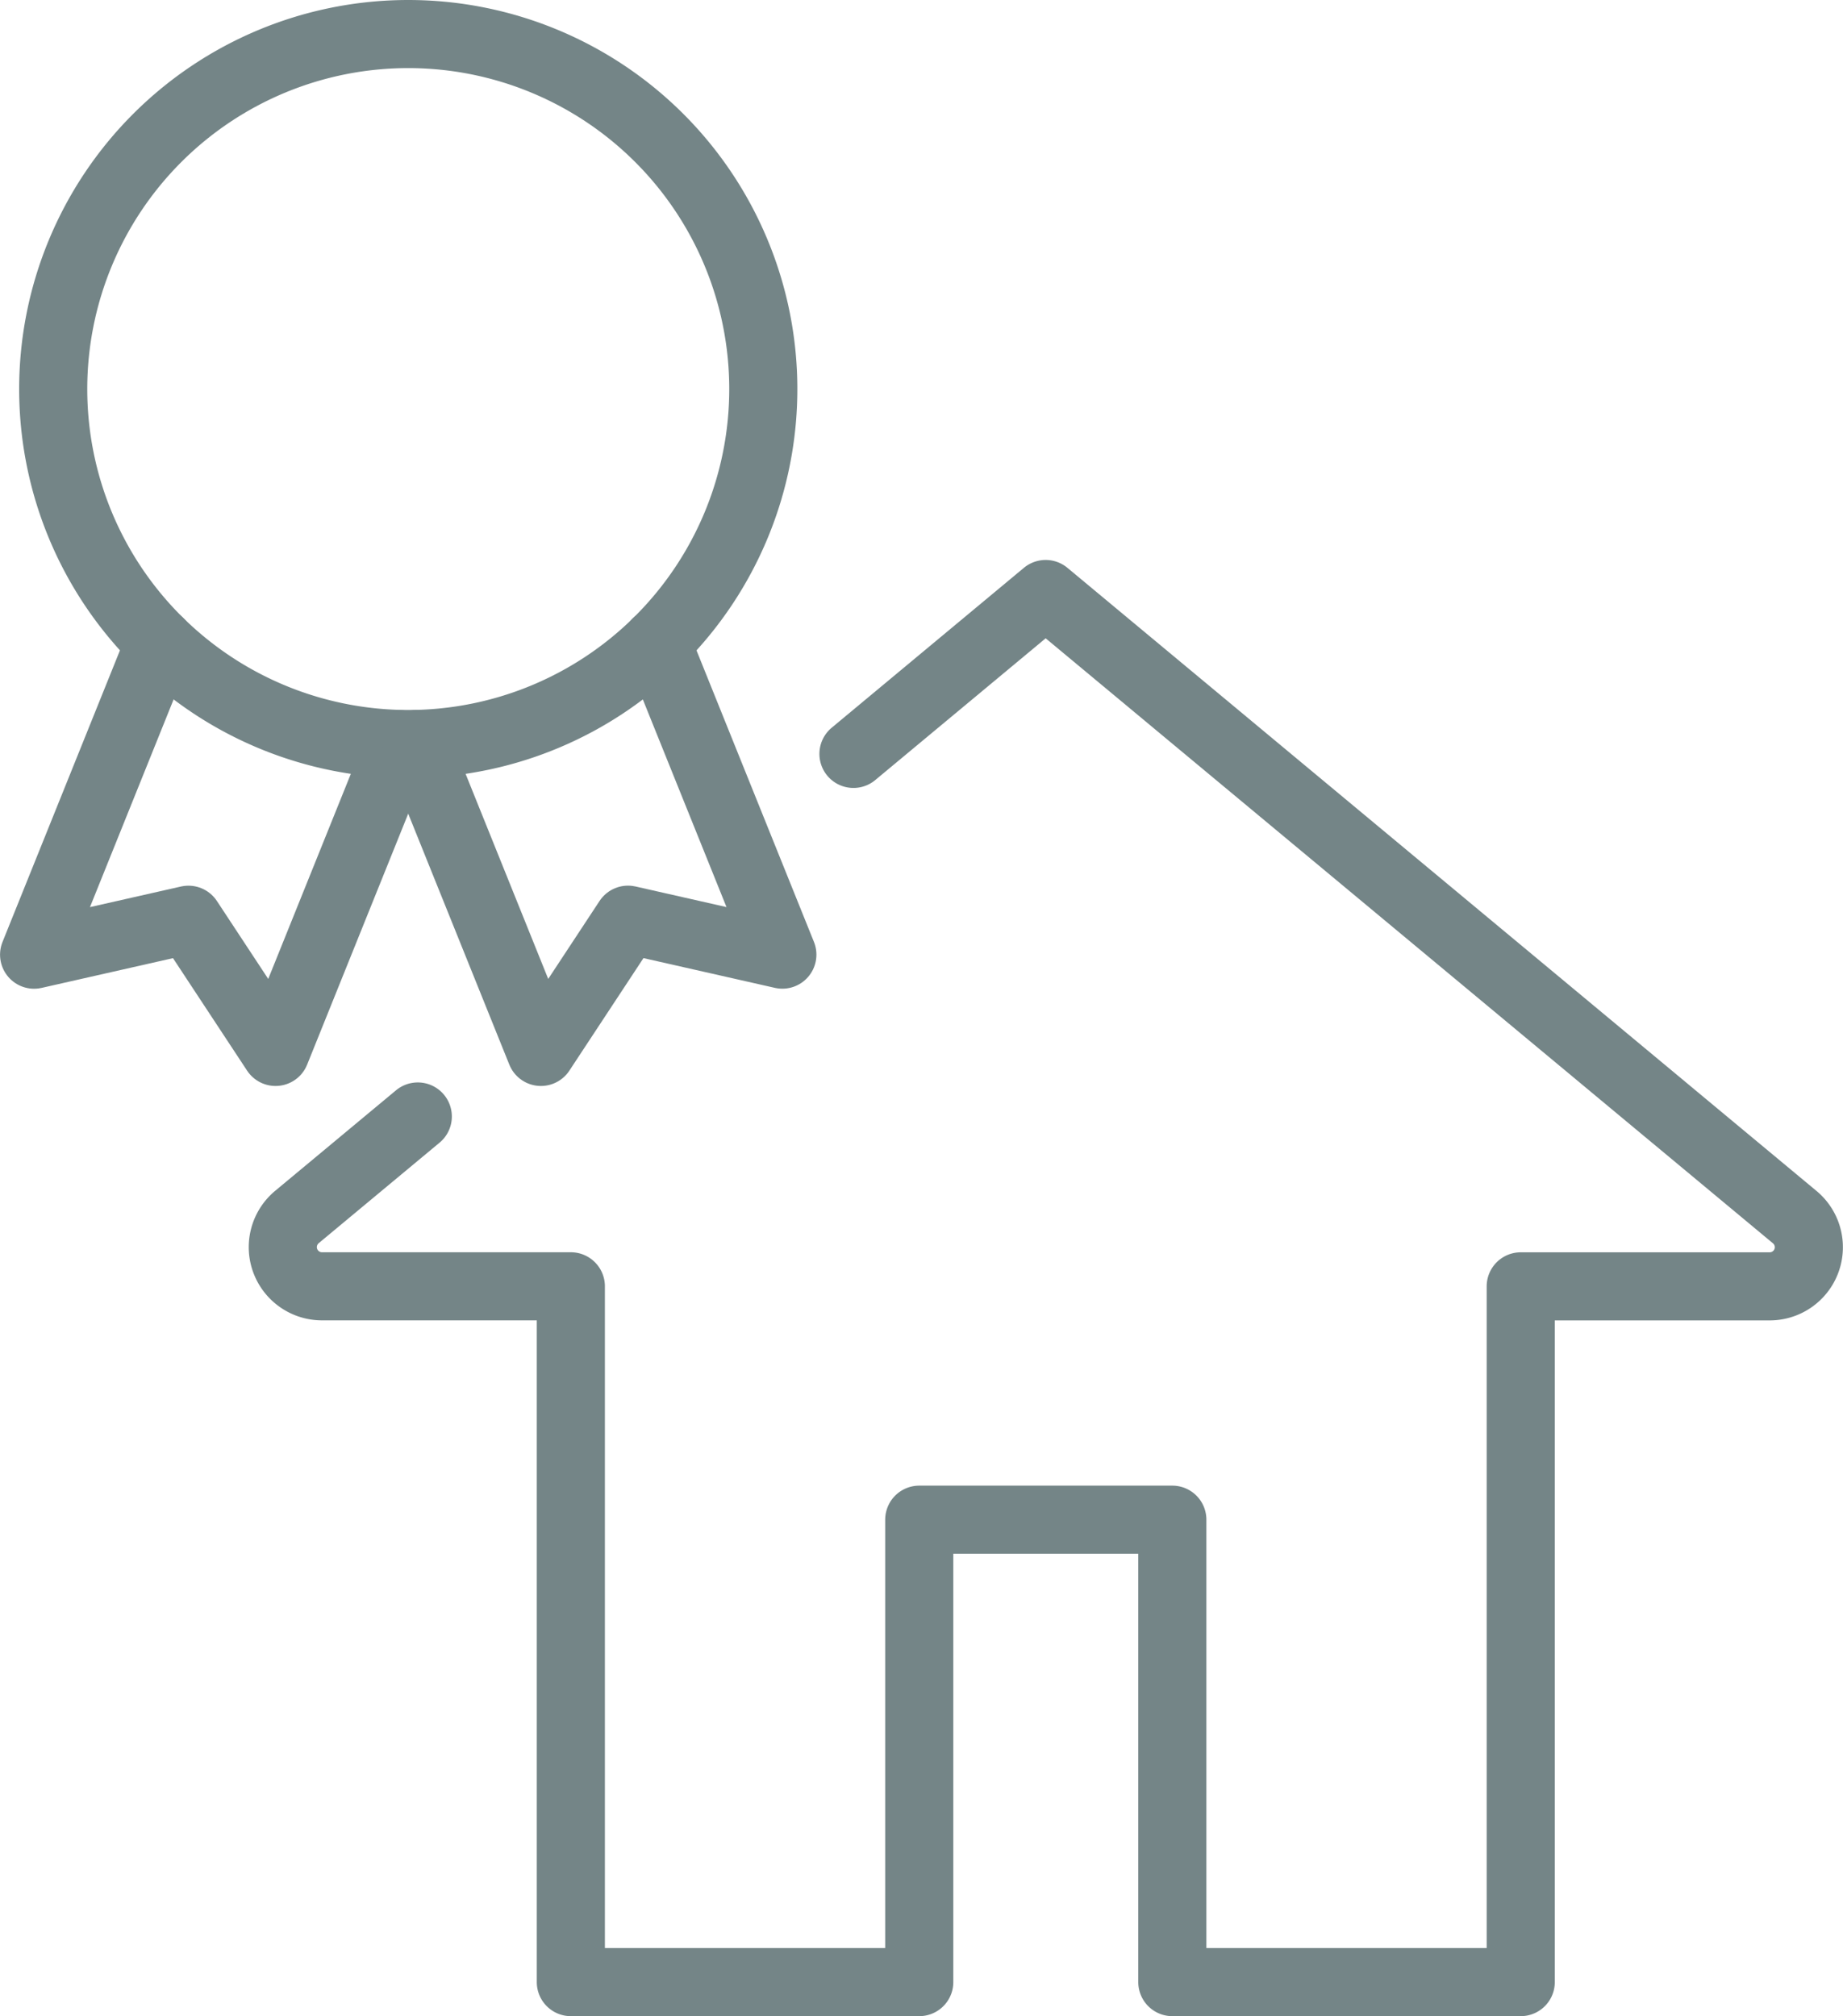 <svg xmlns="http://www.w3.org/2000/svg" width="40.593" height="44.409" viewBox="0 0 40.593 44.409">
  <g id="グループ_1111" data-name="グループ 1111" transform="translate(0.75 0.75)">
    <g id="グループ_1029" data-name="グループ 1029" transform="translate(0 0)">
      <path id="パス_101449" data-name="パス 101449" d="M11.573,29.932,8.908,32.149a.863.863,0,0,0,.551,1.524h5.485V49h7.674V38.814h5.574V49h7.674V33.674h5.485a.862.862,0,0,0,.551-1.524l-16.5-13.727-4.233,3.522" transform="translate(-3.121 -6.088)" fill="none" stroke="#748587" stroke-linecap="round" stroke-linejoin="round" stroke-width="1.5"/>
      <path id="パス_101450" data-name="パス 101450" d="M16.994,8.57A7.82,7.82,0,1,1,9.174.75,7.82,7.82,0,0,1,16.994,8.57Z" transform="translate(-0.932 -0.75)" fill="none" stroke="#748587" stroke-linecap="round" stroke-linejoin="round" stroke-width="1.5"/>
      <path id="パス_101451" data-name="パス 101451" d="M8.8,22.192,6.069,28.973,4.151,26.061l-3.4.77,2.768-6.874" transform="translate(-0.75 -6.551)" fill="none" stroke="#748587" stroke-linecap="round" stroke-linejoin="round" stroke-width="1.5"/>
      <path id="パス_101452" data-name="パス 101452" d="M12.829,22.189l2.733,6.784,1.918-2.913,3.4.77-2.769-6.874" transform="translate(-4.398 -6.551)" fill="none" stroke="#748587" stroke-linecap="round" stroke-linejoin="round" stroke-width="1.5"/>
    </g>
  </g>
</svg>
